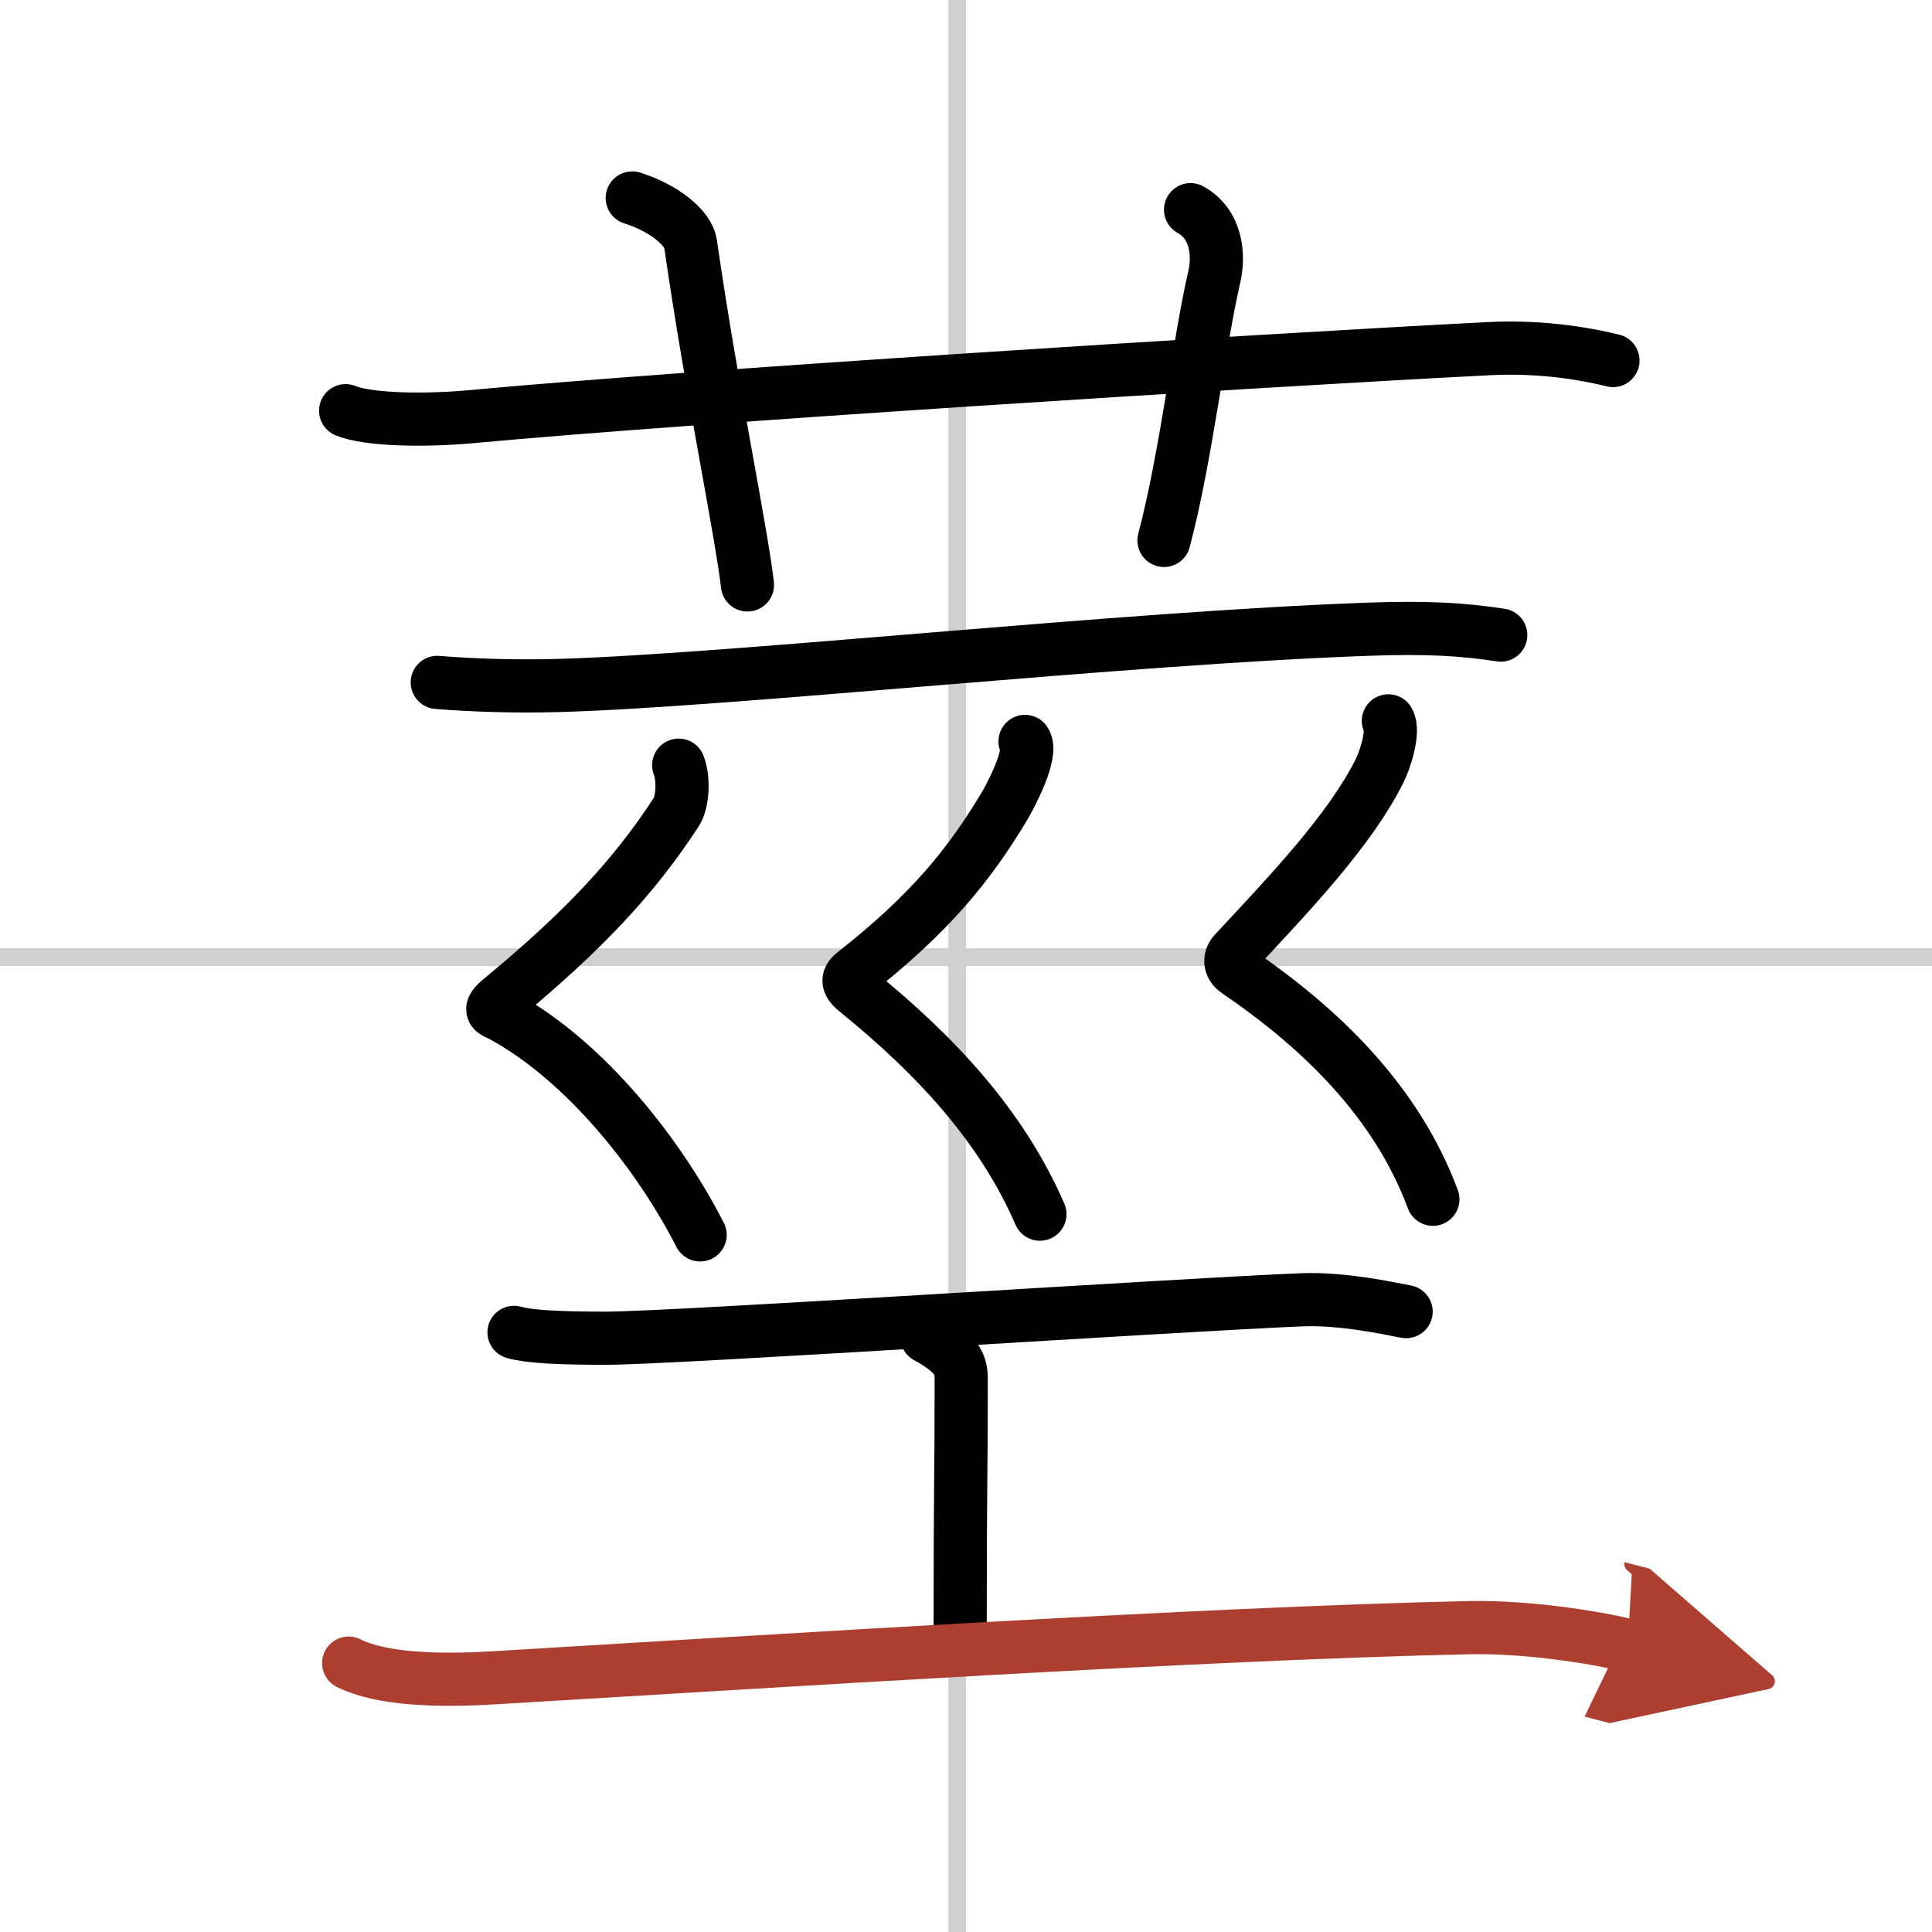 <svg width="400" height="400" viewBox="0 0 109 109" xmlns="http://www.w3.org/2000/svg"><defs><marker id="a" markerWidth="4" orient="auto" refX="1" refY="5" viewBox="0 0 10 10"><polyline points="0 0 10 5 0 10 1 5" fill="#ad3f31" stroke="#ad3f31"/></marker></defs><g fill="none" stroke="#000" stroke-linecap="round" stroke-linejoin="round" stroke-width="3"><rect width="100%" height="100%" fill="#fff" stroke="#fff"/><line x1="54" x2="54" y2="109" stroke="#d0d0d0" stroke-width="1"/><line x2="109" y1="54" y2="54" stroke="#d0d0d0" stroke-width="1"/><path d="M19.5,23.17c1.29,0.53,4.5,0.58,7.17,0.33C38.56,22.39,70.3,20.37,84,19.67c3.25-0.17,5.92,0.4,7,0.67"/><path d="M35.67,11.17c1.83,0.58,3.16,1.7,3.29,2.58C40.15,22,41.83,30,42.17,33"/><path d="m67.17 11.83c1.5 0.83 1.62 2.62 1.33 3.83-0.86 3.71-1.58 10.1-2.83 14.83"/><path d="m24.67 38.5c1.83 0.15 4.33 0.25 7 0.17 9.98-0.31 31.58-2.67 45.5-3.17 3.33-0.12 5.33 0 7.5 0.33"/><path d="m38.29 43.17c0.29 0.73 0.25 2.06-0.15 2.67-2.36 3.61-5.18 6.65-9.83 10.49-0.9 0.74-0.42 0.73 0 0.96 4.81 2.62 8.94 7.97 11.19 12.38"/><path d="m57.83 41.83c0.46 0.66-0.81 3.07-1.17 3.67-2 3.33-4.19 6.03-8.51 9.43-0.47 0.37-0.2 0.68 0.17 0.98 4.43 3.59 8.18 7.59 10.35 12.59"/><path d="m78.33 40.67c0.35 0.58-0.2 2.24-0.5 2.83-1.67 3.33-5 6.83-8.18 10.24-0.37 0.39-0.2 0.83 0.13 1.05 4.72 3.21 9.01 7.35 11.06 12.87"/><path d="m29 75.17c0.82 0.24 2.5 0.33 5.17 0.33 3.85 0 32.88-1.92 39.33-2.17 2.25-0.08 4.79 0.47 5.83 0.67"/><path d="m52.29 75.42c1.94 1.07 1.94 1.71 1.94 2.57 0 5.99-0.06 4.56-0.06 14.83"/><path d="m19.67 93.83c1.83 0.92 5.04 1.02 8.17 0.83 16.67-0.99 39.83-2.49 55-2.83 3.67-0.08 7.76 0.68 9 1" marker-end="url(#a)" stroke="#ad3f31"/></g></svg>
